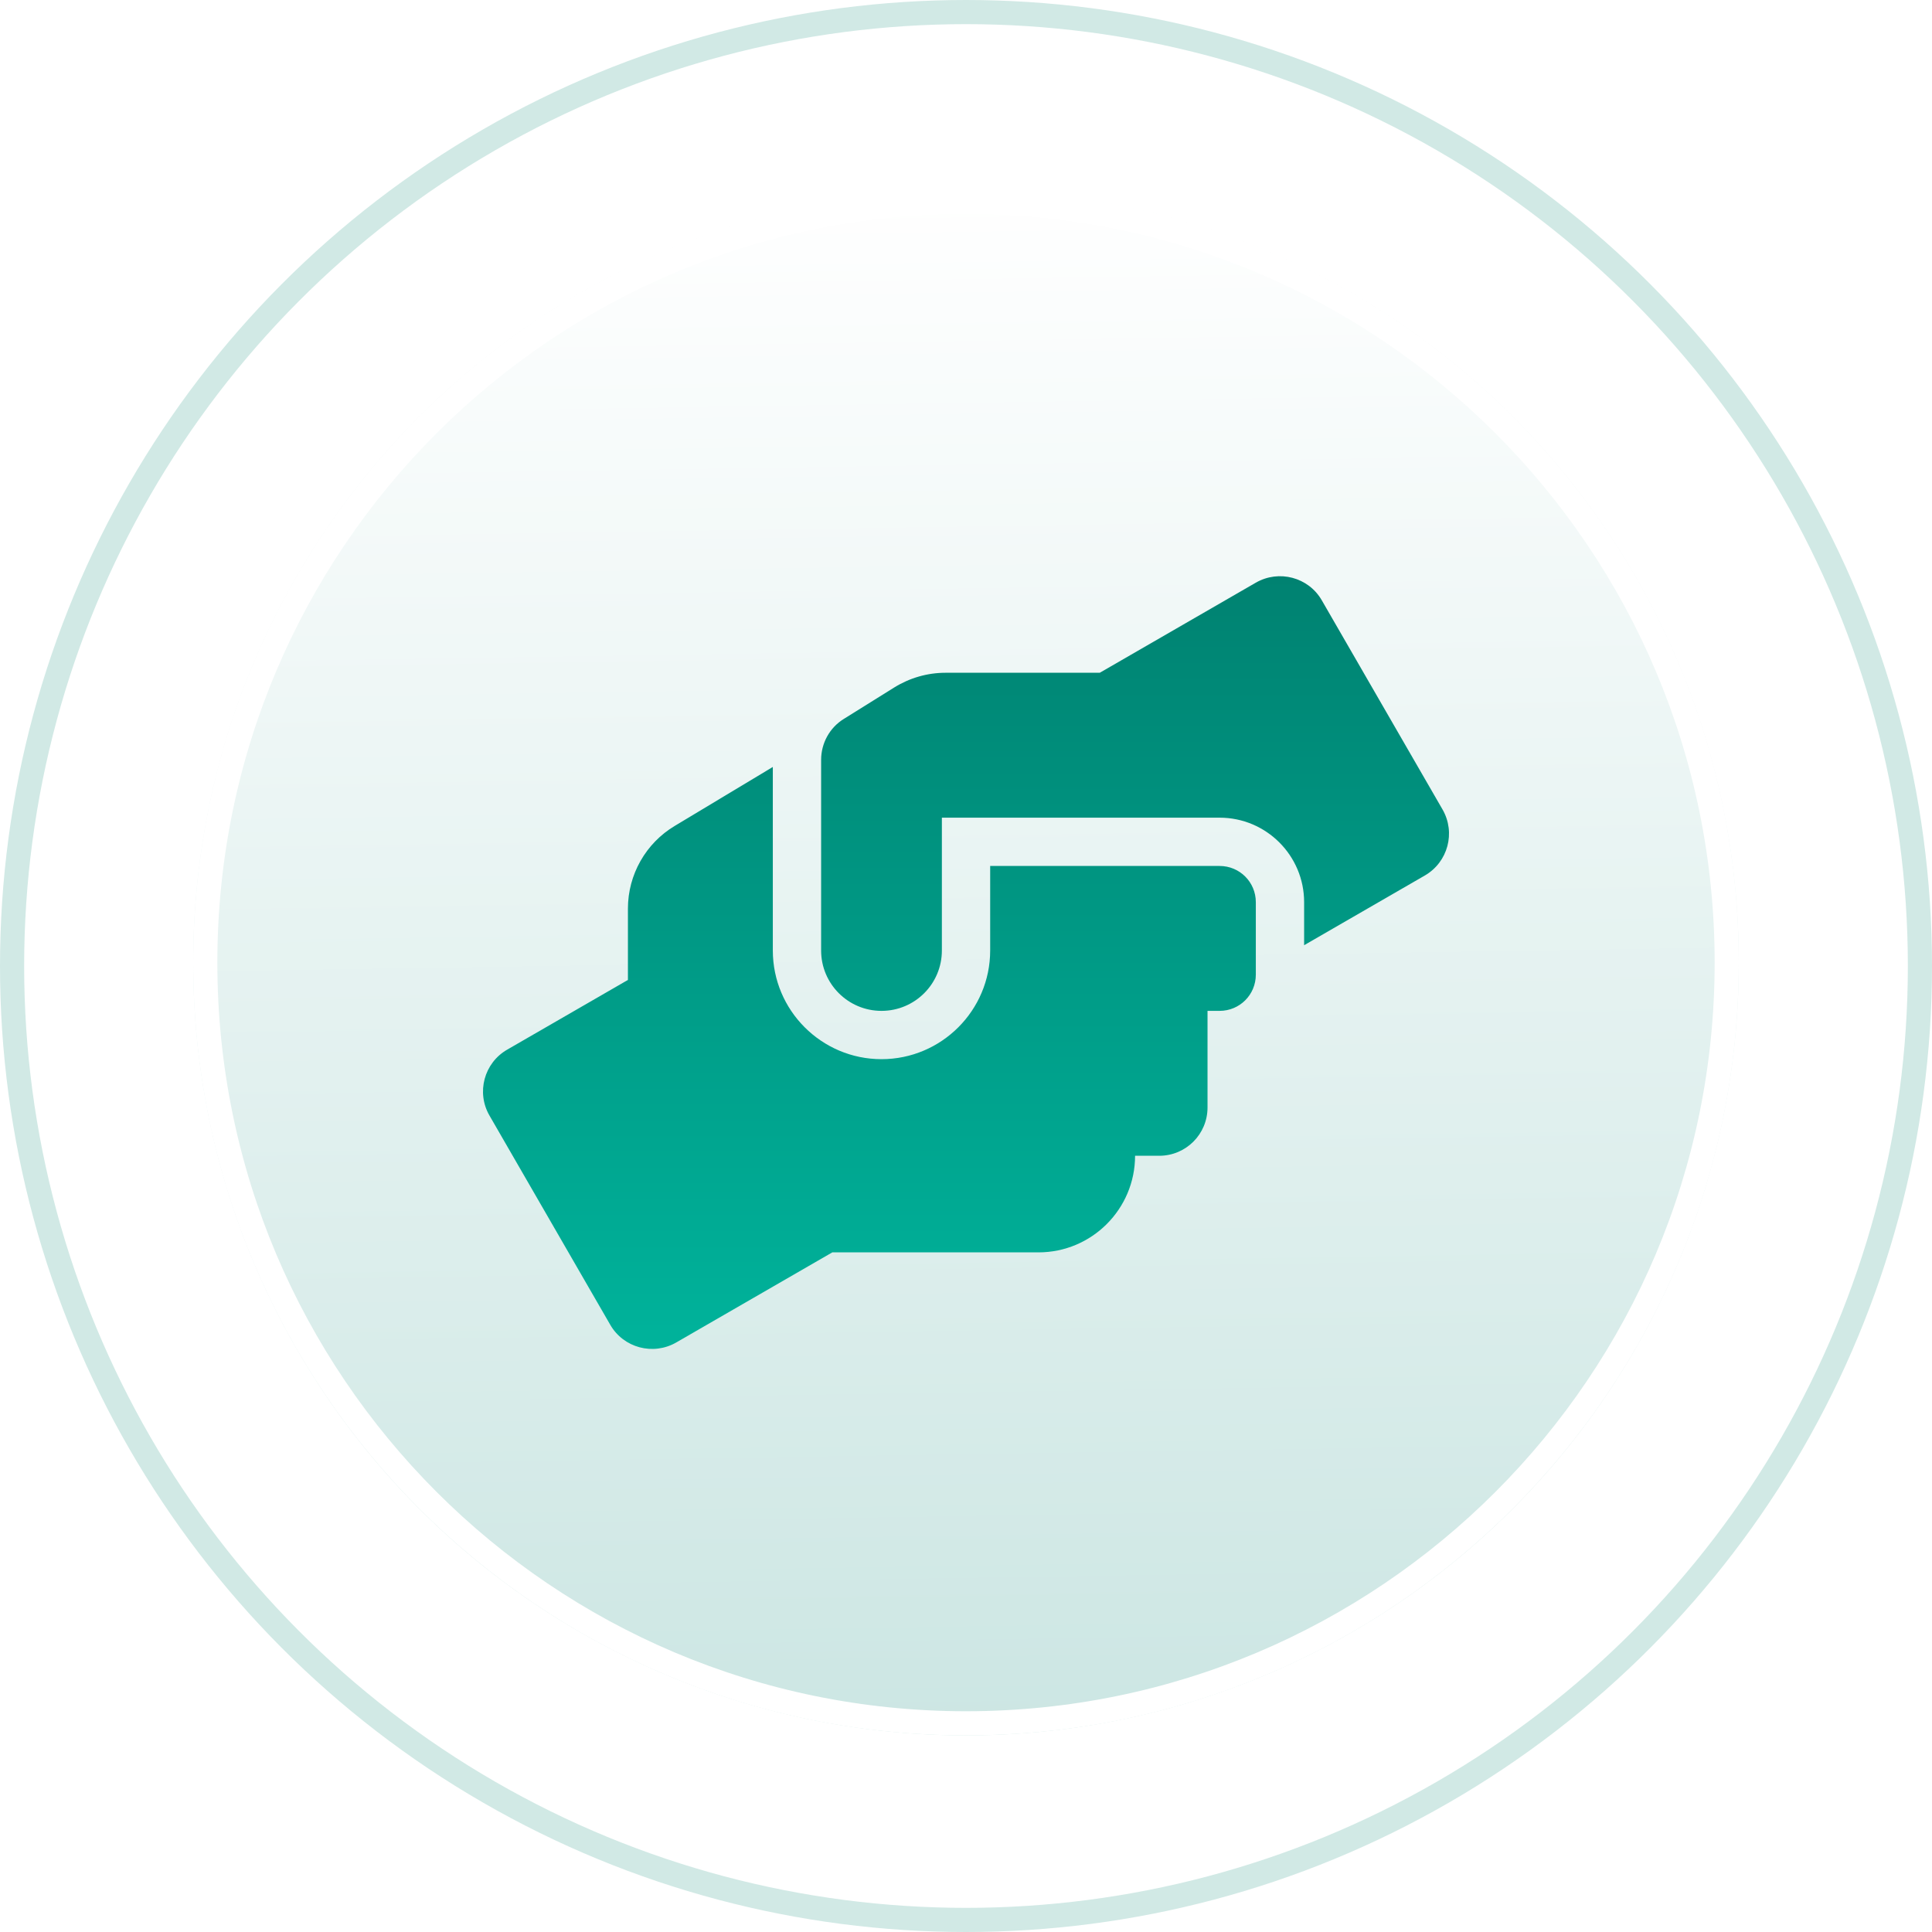 <svg width="80" height="80" viewBox="0 0 80 80" fill="none" xmlns="http://www.w3.org/2000/svg">
<circle cx="40" cy="40" r="39.5" fill="url(#paint0_radial_47_1720)" stroke="#D1E9E5"/>
<g filter="url(#filter0_d_47_1720)">
<ellipse cx="40" cy="39.859" rx="32" ry="32" fill="url(#paint1_linear_47_1720)"/>
<path d="M71.5 39.859C71.5 57.256 57.397 71.359 40 71.359C22.603 71.359 8.5 57.256 8.5 39.859C8.5 22.462 22.603 8.359 40 8.359C57.397 8.359 71.5 22.462 71.5 39.859Z" stroke="white"/>
</g>
<path d="M50.501 35.858H41.001V39.358C41.001 41.839 38.983 43.858 36.501 43.858C34.02 43.858 32.001 41.839 32.001 39.358V31.758L27.945 34.196C26.739 34.914 26.001 36.221 26.001 37.62V40.577L21.001 43.464C20.045 44.014 19.714 45.239 20.27 46.196L25.27 54.858C25.82 55.814 27.045 56.139 28.001 55.589L34.464 51.858H43.001C45.208 51.858 47.001 50.064 47.001 47.858H48.001C49.108 47.858 50.001 46.964 50.001 45.858V41.858H50.501C51.333 41.858 52.001 41.189 52.001 40.358V37.358C52.001 36.527 51.333 35.858 50.501 35.858ZM59.733 33.52L54.733 24.858C54.183 23.902 52.958 23.577 52.001 24.127L45.539 27.858H39.151C38.401 27.858 37.67 28.07 37.033 28.464L34.939 29.77C34.351 30.133 34.001 30.777 34.001 31.464V39.358C34.001 40.739 35.12 41.858 36.501 41.858C37.883 41.858 39.001 40.739 39.001 39.358V33.858H50.501C52.433 33.858 54.001 35.427 54.001 37.358V39.139L59.001 36.252C59.958 35.696 60.283 34.477 59.733 33.52Z" fill="url(#paint2_linear_47_1720)"/>
<defs>
<filter id="filter0_d_47_1720" x="4" y="3.859" width="72" height="72" filterUnits="userSpaceOnUse" color-interpolation-filters="sRGB">
<feFlood flood-opacity="0" result="BackgroundImageFix"/>
<feColorMatrix in="SourceAlpha" type="matrix" values="0 0 0 0 0 0 0 0 0 0 0 0 0 0 0 0 0 0 127 0" result="hardAlpha"/>
<feOffset/>
<feGaussianBlur stdDeviation="2"/>
<feComposite in2="hardAlpha" operator="out"/>
<feColorMatrix type="matrix" values="0 0 0 0 0 0 0 0 0 0.506 0 0 0 0 0.42 0 0 0 0.35 0"/>
<feBlend mode="normal" in2="BackgroundImageFix" result="effect1_dropShadow_47_1720"/>
<feBlend mode="normal" in="SourceGraphic" in2="effect1_dropShadow_47_1720" result="shape"/>
</filter>
<radialGradient id="paint0_radial_47_1720" cx="0" cy="0" r="1" gradientUnits="userSpaceOnUse" gradientTransform="translate(40 40) rotate(90) scale(40)">
<stop stop-color="white" stop-opacity="0.7"/>
<stop offset="0.229" stop-color="white" stop-opacity="0"/>
<stop offset="1" stop-color="white" stop-opacity="0.5"/>
</radialGradient>
<linearGradient id="paint1_linear_47_1720" x1="40" y1="7.719" x2="41" y2="71.719" gradientUnits="userSpaceOnUse">
<stop stop-color="white"/>
<stop offset="1" stop-color="#CCE6E3"/>
</linearGradient>
<linearGradient id="paint2_linear_47_1720" x1="40" y1="23.859" x2="40" y2="55.857" gradientUnits="userSpaceOnUse">
<stop stop-color="#008271"/>
<stop offset="1" stop-color="#00B39B"/>
</linearGradient>
</defs>
</svg>
